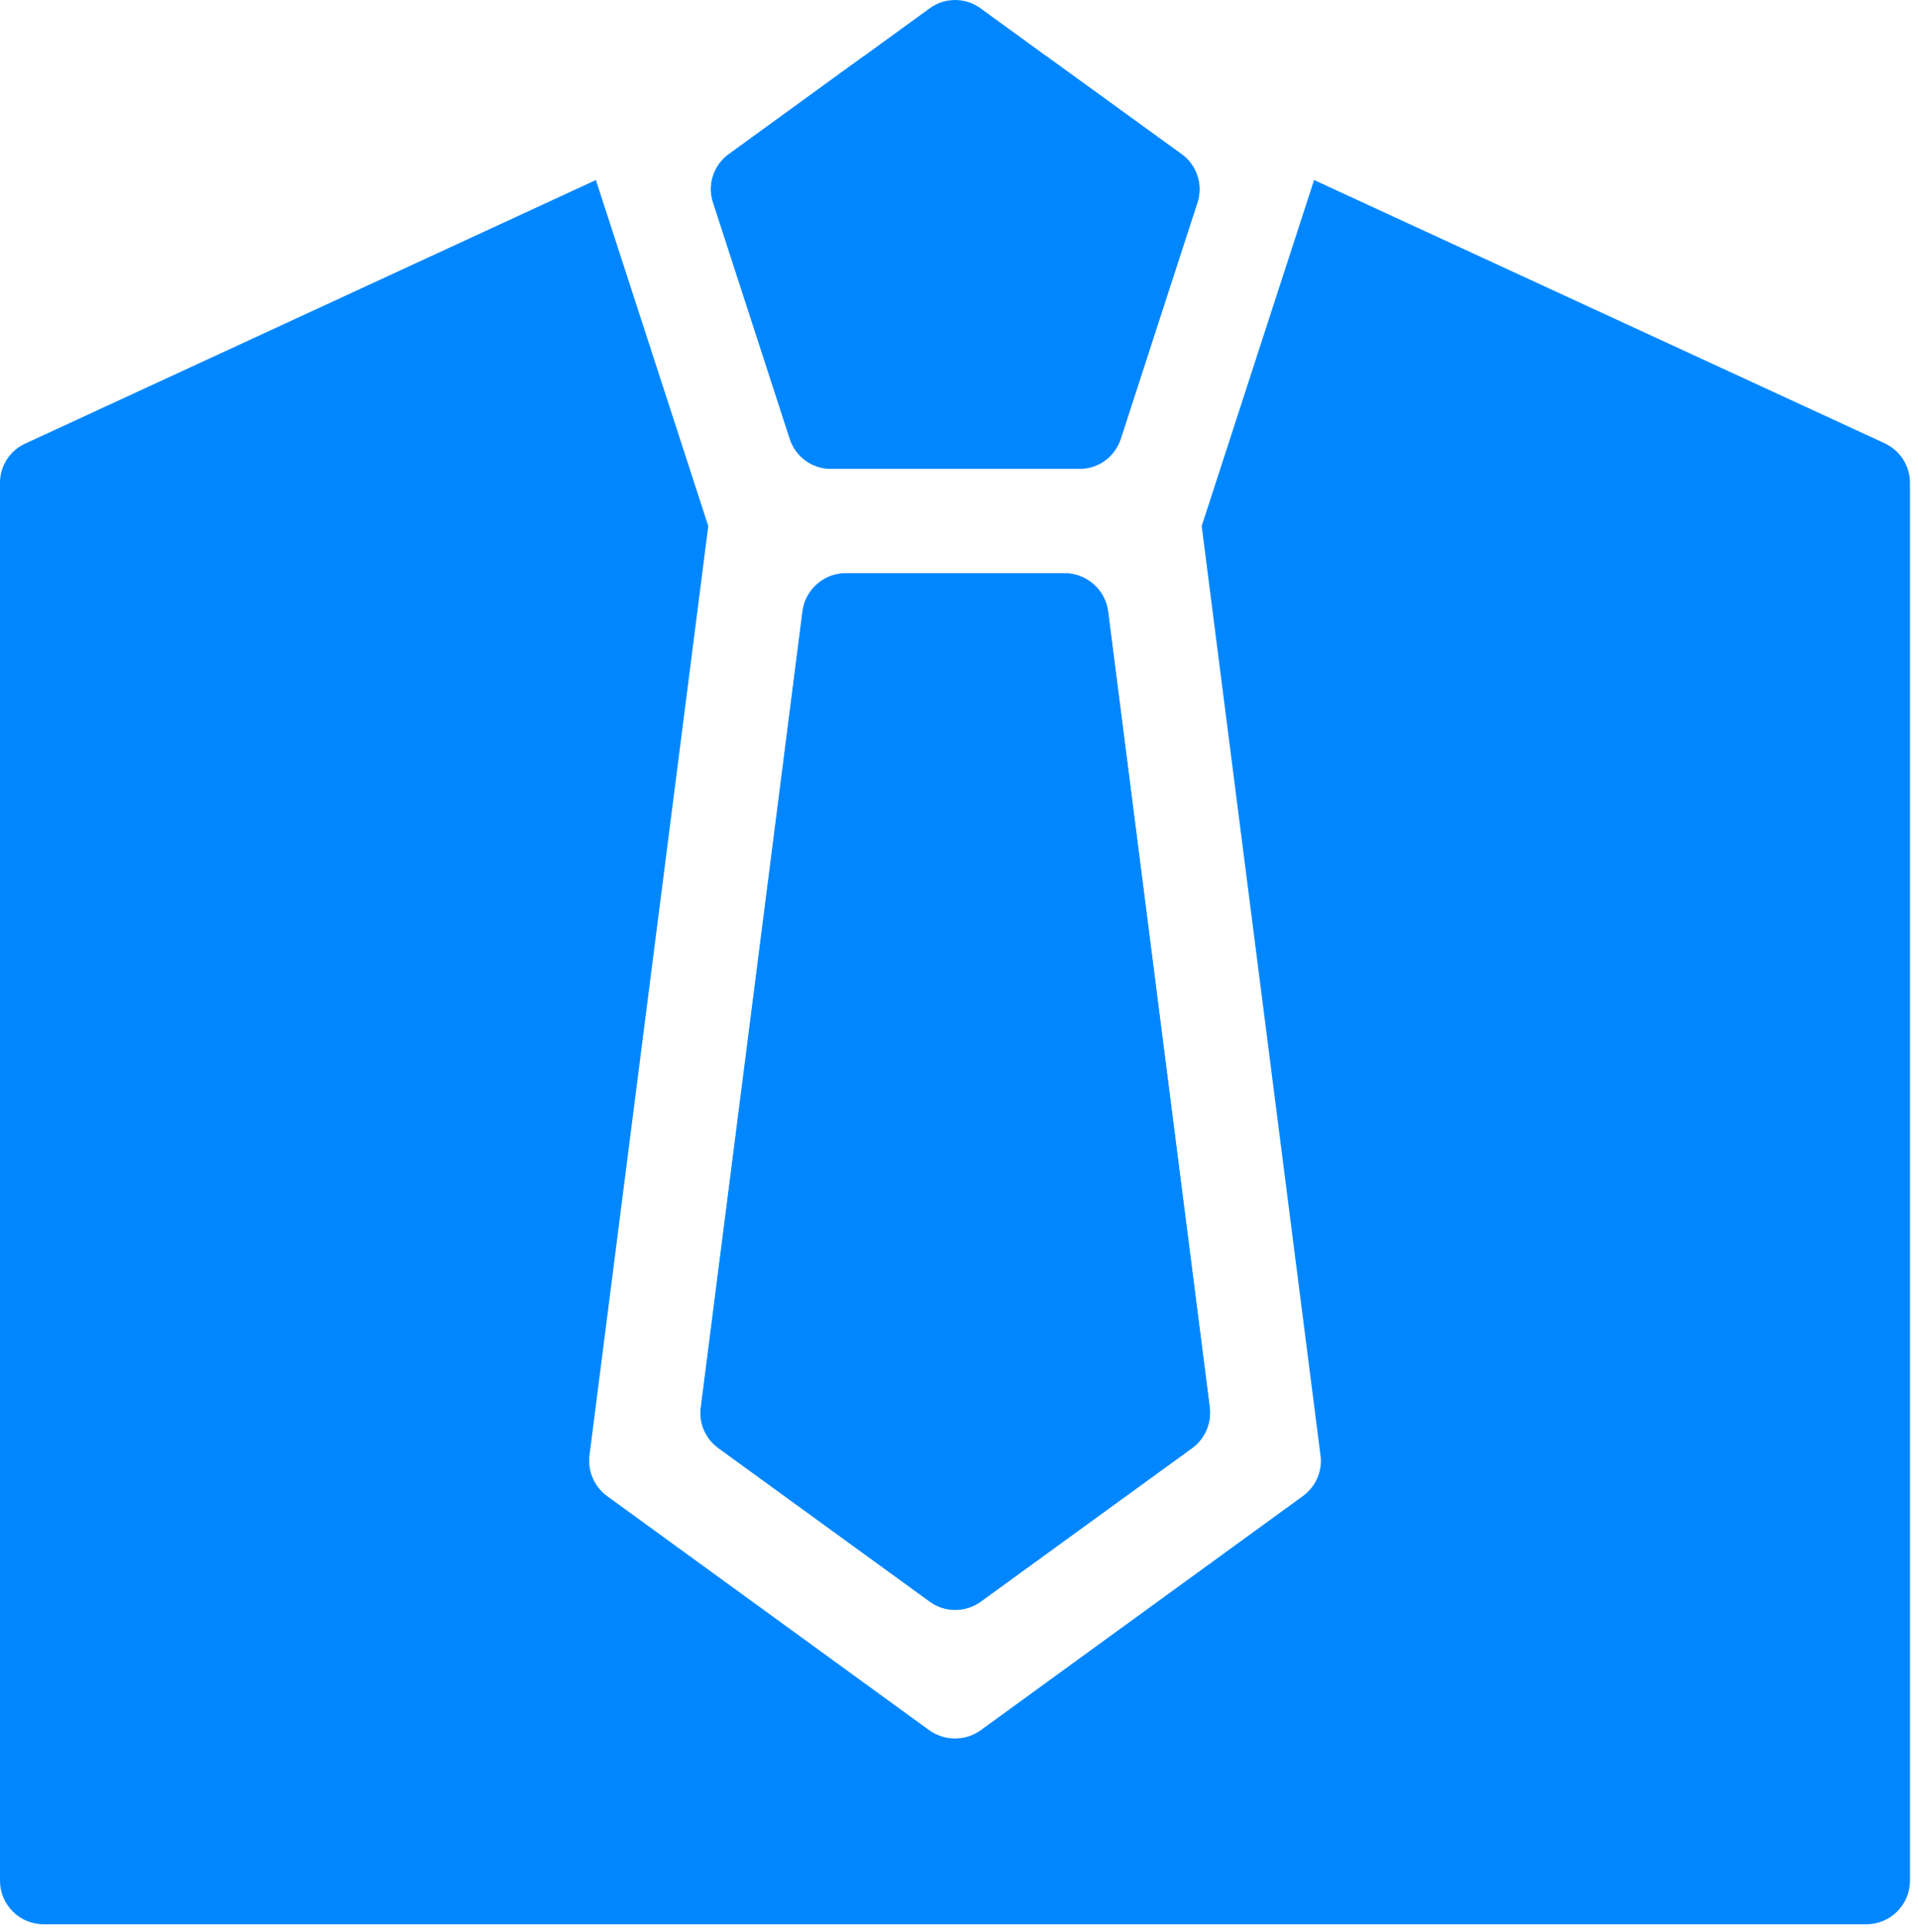 <?xml version="1.0" encoding="UTF-8"?>
<svg width="140px" height="141px" viewBox="0 0 140 141" version="1.1" xmlns="http://www.w3.org/2000/svg" xmlns:xlink="http://www.w3.org/1999/xlink">
    <title>编组</title>
    <g id="页面-1" stroke="none" stroke-width="1" fill="none" fill-rule="evenodd">
        <g id="画板" transform="translate(-80, -130)" fill="#0087FF" fill-rule="nonzero">
            <g id="编组" transform="translate(80, 130)">
                <path d="M86.25,11.265 L71.562,0.601 C70.469,-0.2 68.965,-0.2 67.871,0.601 L53.184,11.265 C52.09,12.065 51.621,13.491 52.051,14.78 L57.656,32.046 C58.086,33.335 59.277,34.214 60.645,34.214 L78.809,34.214 C80.176,34.214 81.367,33.335 81.797,32.046 L87.402,14.78 C87.812,13.491 87.344,12.065 86.25,11.265 Z M52.441,105.698 L67.852,116.89 C68.965,117.71 70.469,117.71 71.602,116.89 L87.012,105.698 C87.949,105.015 88.438,103.882 88.301,102.729 L80.879,44.624 C80.684,43.042 79.316,41.851 77.715,41.851 L61.758,41.851 C60.156,41.851 58.809,43.042 58.594,44.624 L51.172,102.729 C50.996,103.862 51.504,105.015 52.441,105.698 Z" id="形状"></path>
                <path d="M62.969,4.155 L53.184,11.265 C52.09,12.065 51.621,13.491 52.051,14.78 L57.656,32.046 C58.086,33.335 59.277,34.214 60.645,34.214 L78.809,34.214 C80.176,34.214 81.367,33.335 81.797,32.046 L87.402,14.78 C87.832,13.491 87.363,12.065 86.27,11.265 L76.445,4.155 L69.707,1.03 L62.969,4.155 Z M77.695,41.831 L61.738,41.831 C60.137,41.831 58.789,43.022 58.574,44.604 L51.152,102.71 C50.996,103.862 51.504,104.995 52.441,105.679 L67.852,116.87 C68.965,117.69 70.469,117.69 71.602,116.87 L87.012,105.679 C87.949,104.995 88.438,103.862 88.301,102.71 L80.879,44.604 C80.645,43.022 79.297,41.831 77.695,41.831 L77.695,41.831 Z" id="形状"></path>
                <path d="M137.578,32.358 L95.918,13.14 L87.715,38.394 L96.387,106.226 C96.543,107.378 96.035,108.511 95.098,109.194 L71.582,126.284 C70.469,127.085 68.965,127.085 67.832,126.284 L44.316,109.194 C43.379,108.511 42.891,107.378 43.027,106.226 L51.699,38.394 L43.496,13.14 L1.836,32.378 C0.723,32.886 0,33.999 0,35.229 L0,137.261 C0,139.019 1.426,140.444 3.184,140.444 L136.23,140.444 C137.988,140.444 139.414,139.019 139.414,137.261 L139.414,35.229 C139.414,33.999 138.691,32.886 137.578,32.358 Z" id="路径"></path>
            </g>
        </g>
    </g>
</svg>